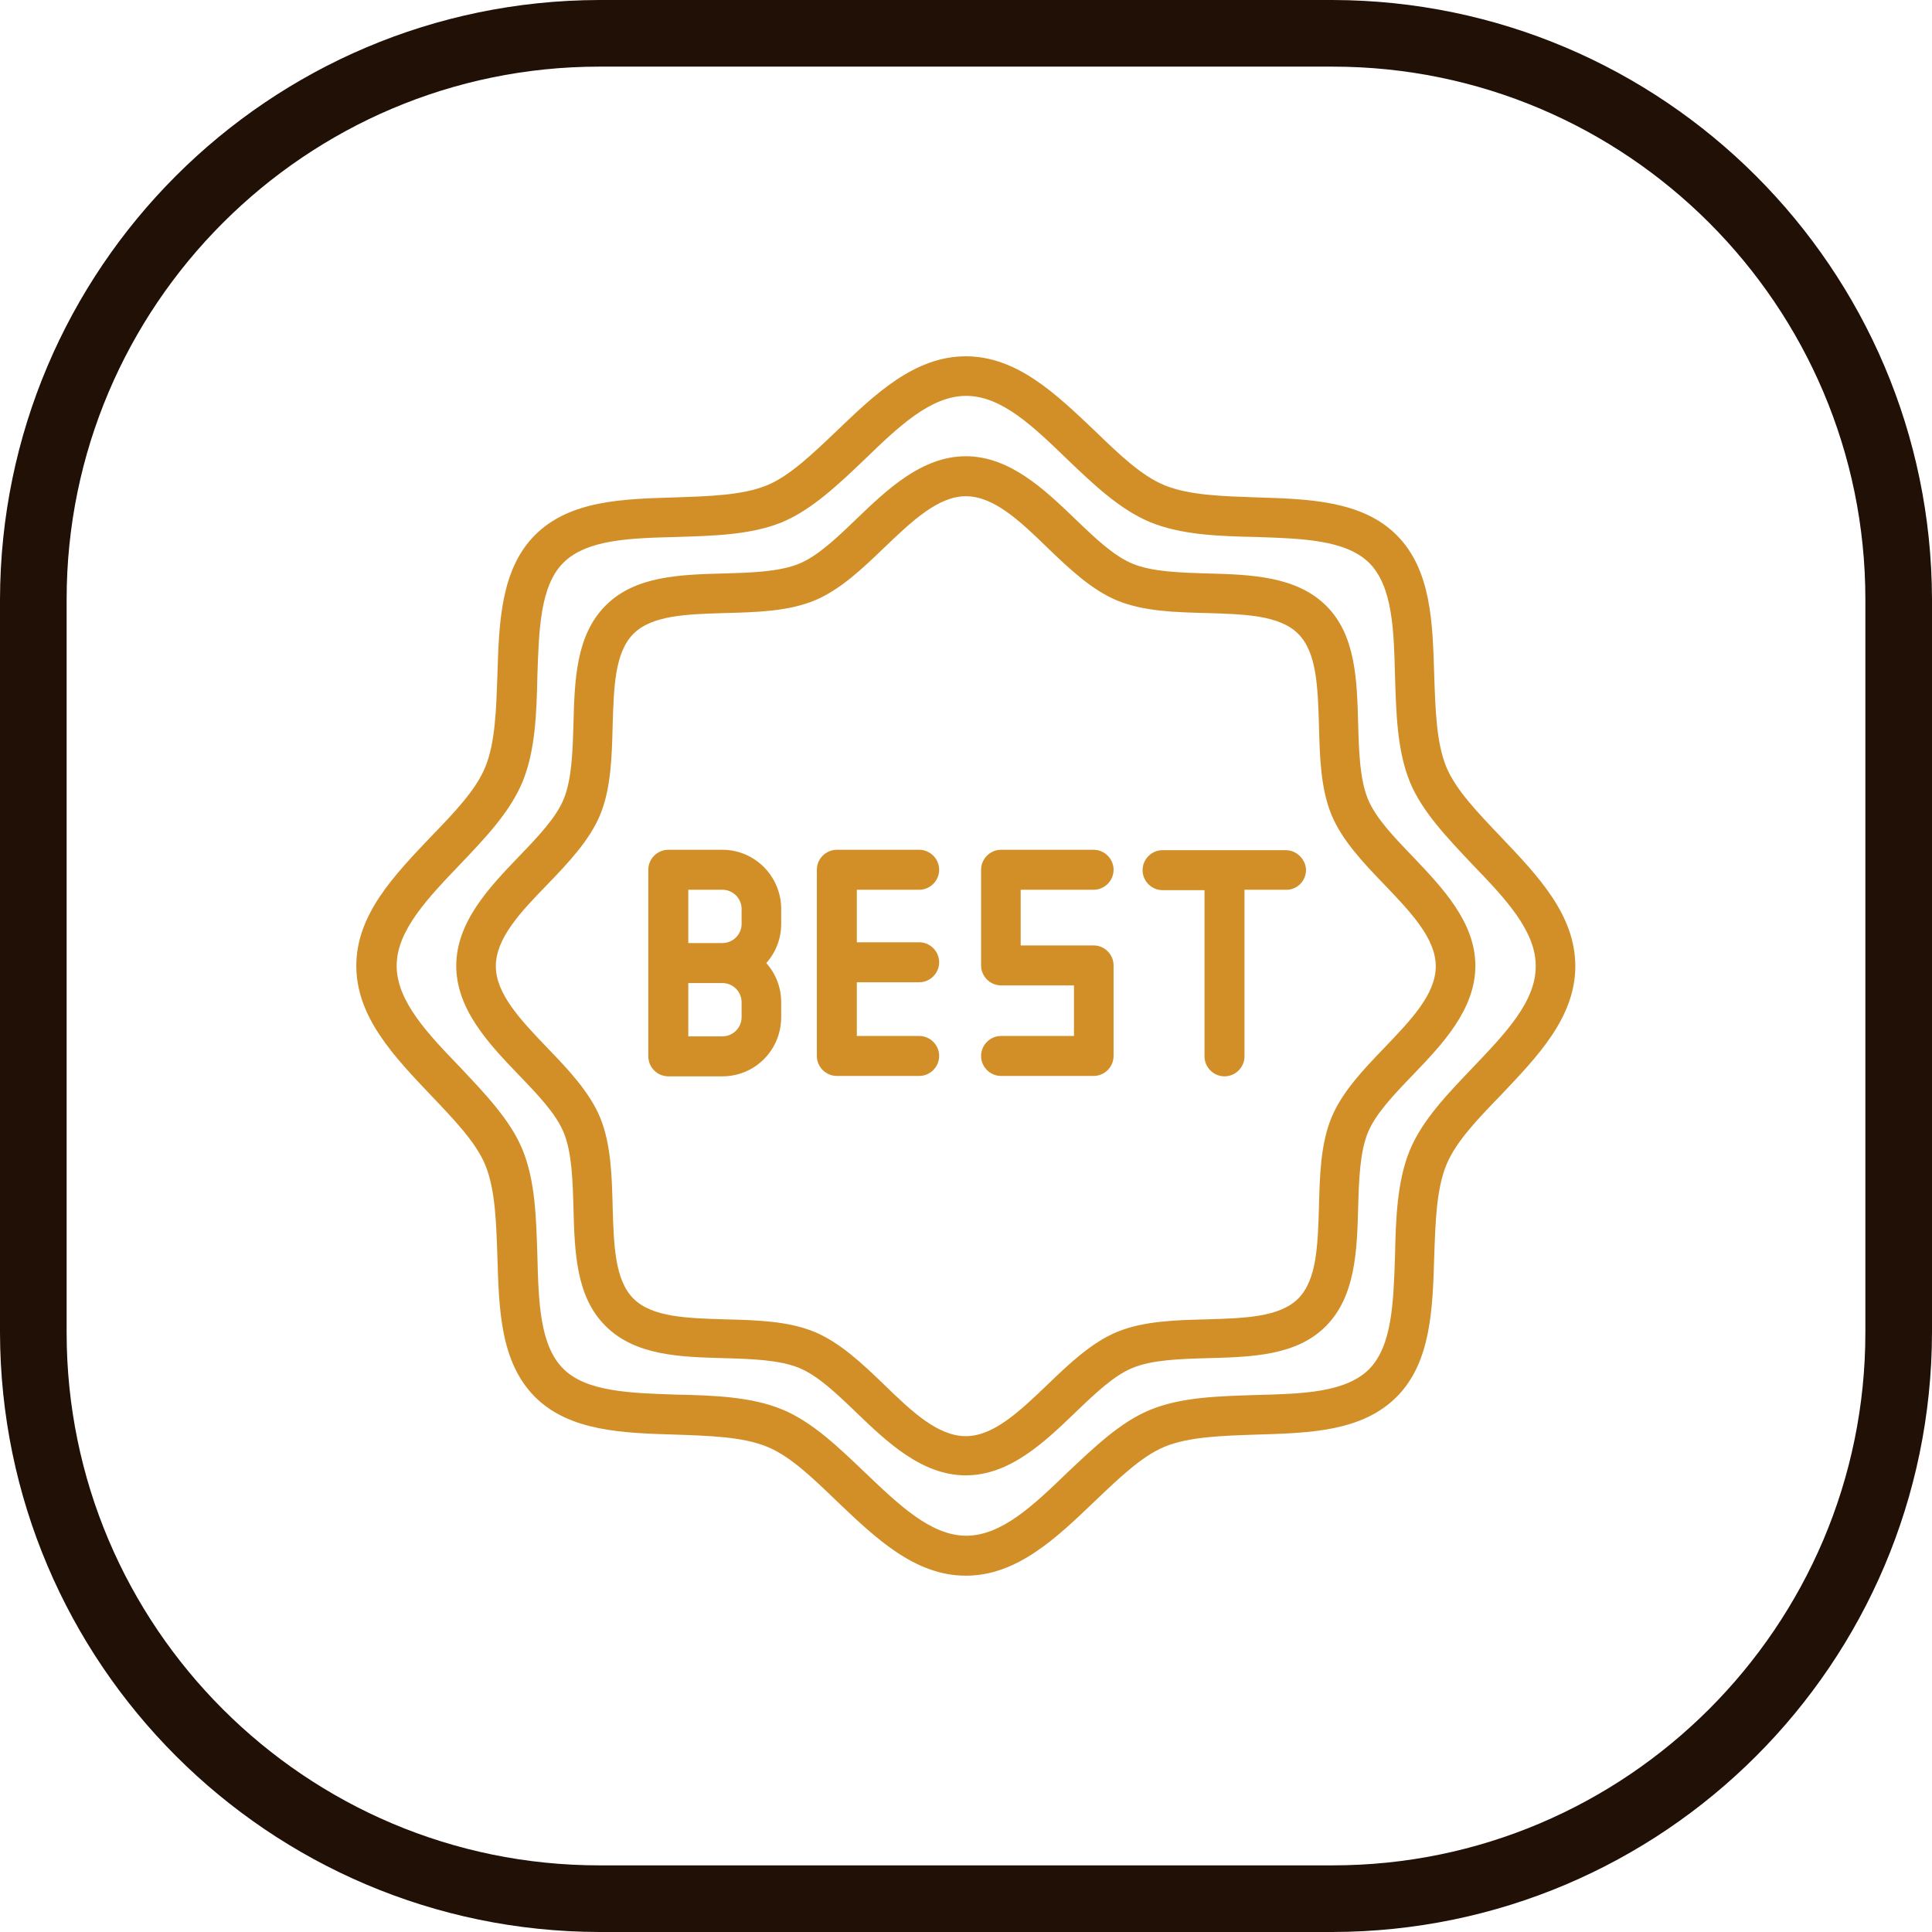 <?xml version="1.0" encoding="utf-8"?>
<!-- Generator: Adobe Illustrator 25.2.1, SVG Export Plug-In . SVG Version: 6.00 Build 0)  -->
<svg version="1.1" id="Capa_1" xmlns="http://www.w3.org/2000/svg" xmlns:xlink="http://www.w3.org/1999/xlink" x="0px" y="0px"
	 viewBox="0 0 492.9 492.9" style="enable-background:new 0 0 492.9 492.9;" xml:space="preserve">
<style type="text/css">
	.st0{fill:#211006;}
	.st1{fill:#D28F27;}
</style>
<path class="st0" d="M340,492.9H152.9C68.5,492.7,0.2,424.3,0,340V152.9C0.2,68.5,68.5,0.2,152.9,0H340
	c84.3,0.2,152.7,68.5,152.9,152.9V340C492.7,424.4,424.4,492.7,340,492.9z M152.9,17C78,17,17,78,17,152.9V340
	c0,75,61,135.9,135.9,135.9H340c74.9,0,135.9-61,135.9-135.9V152.9C475.9,78,415,17,340,17H152.9z"/>
<g>
	<path class="st1" d="M360.4,218.5c-4.9-5.1-9.4-9.8-11.4-14.6c-2.1-5.1-2.3-12.2-2.5-19.2c-0.3-11.2-0.6-22.7-8.2-30.2
		s-19.1-7.9-30.2-8.2c-6.9-0.2-14.1-0.4-19.2-2.5c-4.8-2-9.5-6.5-14.6-11.4c-7.8-7.5-16.7-16-27.9-16c-11.2,0-20.1,8.5-27.9,16
		c-5.1,4.9-9.8,9.4-14.6,11.4c-5.1,2.1-12.2,2.3-19.2,2.5c-11.1,0.3-22.7,0.6-30.2,8.2c-7.6,7.6-7.9,19.1-8.2,30.2
		c-0.2,6.9-0.4,14.1-2.5,19.2c-2,4.8-6.5,9.5-11.4,14.6c-7.5,7.8-16,16.7-16,27.9c0,11.2,8.5,20.1,16,27.9
		c4.9,5.1,9.4,9.8,11.4,14.6c2.1,5.1,2.3,12.2,2.5,19.2c0.3,11.2,0.6,22.7,8.2,30.2c7.6,7.6,19.1,7.9,30.2,8.2
		c6.9,0.2,14.1,0.4,19.2,2.5c4.8,2,9.5,6.5,14.6,11.4c7.8,7.5,16.7,16,27.9,16c11.2,0,20.1-8.5,27.9-16c5.1-4.9,9.8-9.4,14.6-11.4
		c5.1-2.1,12.2-2.3,19.2-2.5c11.2-0.3,22.7-0.6,30.2-8.2s7.9-19.1,8.2-30.2c0.2-6.9,0.4-14.1,2.5-19.2c2-4.8,6.5-9.5,11.4-14.6
		c7.5-7.8,16-16.7,16-27.9C376.4,235.2,367.9,226.4,360.4,218.5z M353.1,267.4c-5.3,5.5-10.7,11.2-13.4,17.7
		c-2.8,6.8-3,14.9-3.2,22.8c-0.3,9.6-0.5,18.6-5.3,23.4c-4.8,4.8-13.8,5-23.4,5.3c-7.8,0.2-16,0.4-22.8,3.2
		c-6.5,2.7-12.2,8.1-17.7,13.4c-7.1,6.8-13.8,13.2-20.9,13.2c-7.2,0-13.9-6.4-20.9-13.2c-5.5-5.3-11.2-10.7-17.7-13.4
		c-6.8-2.8-14.9-3-22.8-3.2c-9.6-0.3-18.6-0.5-23.4-5.3c-4.8-4.8-5-13.8-5.3-23.4c-0.2-7.8-0.4-16-3.2-22.8
		c-2.7-6.5-8.1-12.2-13.4-17.7c-6.8-7.1-13.2-13.8-13.2-20.9c0-7.2,6.4-13.9,13.2-20.9c5.3-5.5,10.7-11.2,13.4-17.7
		c2.8-6.8,3-14.9,3.2-22.8c0.3-9.6,0.5-18.6,5.3-23.4c4.8-4.8,13.8-5,23.4-5.3c7.8-0.2,16-0.4,22.8-3.2c6.5-2.7,12.2-8.1,17.7-13.4
		c7.1-6.8,13.8-13.2,20.9-13.2c7.2,0,13.9,6.4,20.9,13.2c5.5,5.3,11.2,10.7,17.7,13.4c6.8,2.8,14.9,3,22.8,3.2
		c9.6,0.3,18.6,0.5,23.4,5.3c4.8,4.8,5,13.8,5.3,23.4c0.2,7.8,0.4,16,3.2,22.8c2.7,6.5,8.1,12.2,13.4,17.7
		c6.8,7.1,13.2,13.8,13.2,20.9C366.3,253.7,359.9,260.3,353.1,267.4z"/>
	<path class="st1" d="M382.9,213.5c-5.9-6.2-11.5-12-13.9-17.8c-2.6-6.3-2.8-15-3.1-23.5c-0.4-13.2-0.7-26.8-9.6-35.7
		c-8.8-8.8-22.5-9.2-35.7-9.6c-8.4-0.3-17.2-0.5-23.5-3.1c-5.9-2.4-11.7-8-17.8-13.9c-9.8-9.3-19.8-19-32.9-19
		c-13.1,0-23.2,9.7-32.9,19c-6.2,5.9-12,11.5-17.8,13.9c-6.3,2.6-15,2.8-23.5,3.1c-13.2,0.4-26.8,0.7-35.7,9.6
		c-8.8,8.8-9.2,22.5-9.6,35.7c-0.3,8.4-0.5,17.2-3.1,23.5c-2.4,5.9-8,11.7-13.9,17.8c-9.3,9.8-19,19.8-19,32.9
		c0,13.1,9.7,23.2,19,33c5.9,6.2,11.5,12,13.9,17.8c2.6,6.3,2.8,15,3.1,23.5c0.4,13.2,0.7,26.8,9.6,35.7c8.8,8.8,22.5,9.2,35.7,9.6
		c8.4,0.3,17.2,0.5,23.5,3.1c5.9,2.4,11.7,8,17.8,13.9c9.8,9.3,19.8,19,32.9,19c13.1,0,23.2-9.7,32.9-19c6.2-5.9,12-11.5,17.8-13.9
		c6.3-2.6,15-2.8,23.5-3.1c13.2-0.4,26.8-0.7,35.7-9.6c8.8-8.8,9.2-22.5,9.6-35.7c0.3-8.4,0.5-17.2,3.1-23.5
		c2.4-5.9,8-11.7,13.9-17.8c9.3-9.8,19-19.8,19-32.9C401.9,233.3,392.2,223.3,382.9,213.5z M375.7,272.4c-6.3,6.6-12.8,13.3-16,21
		c-3.3,8-3.6,17.7-3.8,27.1c-0.4,11.7-0.7,22.8-6.6,28.8c-6,6-17.1,6.3-28.8,6.6c-9.4,0.3-19.1,0.5-27.1,3.8
		c-7.6,3.1-14.4,9.7-21,15.9c-8.6,8.3-16.8,16.2-25.9,16.2c-9,0-17.2-7.9-25.9-16.2c-6.6-6.3-13.3-12.8-21-16
		c-8-3.3-17.7-3.6-27.1-3.8c-11.7-0.4-22.9-0.7-28.8-6.6c-6-6-6.3-17.1-6.6-28.8c-0.3-9.4-0.5-19.1-3.8-27.1
		c-3.1-7.6-9.7-14.4-15.9-21c-8.3-8.6-16.2-16.9-16.2-25.9c0-9,7.9-17.2,16.2-25.9c6.3-6.6,12.7-13.3,15.9-21
		c3.3-8,3.6-17.7,3.8-27.1c0.4-11.7,0.7-22.9,6.6-28.8c6-6,17.1-6.3,28.8-6.6c9.4-0.3,19.1-0.5,27.1-3.8c7.6-3.2,14.4-9.7,21-16
		c8.6-8.3,16.8-16.2,25.9-16.2c9.1,0,17.2,7.9,25.9,16.3c6.6,6.3,13.3,12.7,21,15.9c8,3.3,17.7,3.6,27.1,3.8
		c11.7,0.4,22.8,0.7,28.8,6.6c6,6,6.3,17.1,6.6,28.8c0.3,9.4,0.5,19,3.8,27.1c3.1,7.6,9.7,14.4,15.9,21c8.3,8.6,16.2,16.9,16.2,25.9
		C391.9,255.5,384,263.7,375.7,272.4z"/>
	<path class="st1" d="M184.3,216.8h-13.8c-2.8,0-5.1,2.3-5.1,5.1v23.8v23.8c0,2.8,2.3,5.1,5.1,5.1h13.8c8.3,0,15-6.7,15-15.1v-3.8
		c0-3.8-1.4-7.3-3.8-10c2.4-2.7,3.8-6.2,3.8-10v-3.8C199.3,223.6,192.6,216.8,184.3,216.8z M175.6,227h8.7c2.7,0,4.9,2.2,4.9,4.9
		v3.8c0,2.7-2.2,4.9-4.9,4.9h-8.7V227z M189.2,259.5c0,2.7-2.2,4.9-4.9,4.9h-8.7v-13.6h8.7c2.7,0,4.9,2.2,4.9,4.9V259.5z"/>
	<path class="st1" d="M234.5,227c2.8,0,5.1-2.3,5.1-5.1c0-2.8-2.3-5.1-5.1-5.1h-21c-2.8,0-5.1,2.3-5.1,5.1v47.5
		c0,2.8,2.3,5.1,5.1,5.1h21c2.8,0,5.1-2.3,5.1-5.1c0-2.8-2.3-5.1-5.1-5.1h-15.9v-13.7h15.9c2.8,0,5.1-2.3,5.1-5.1s-2.3-5.1-5.1-5.1
		h-15.9V227H234.5z"/>
	<path class="st1" d="M279,227c2.8,0,5.1-2.3,5.1-5.1s-2.3-5.1-5.1-5.1h-23.6c-2.8,0-5.1,2.3-5.1,5.1v24.4c0,2.8,2.3,5.1,5.1,5.1
		H274v12.9h-18.6c-2.8,0-5.1,2.3-5.1,5.1c0,2.8,2.3,5.1,5.1,5.1H279c2.8,0,5.1-2.3,5.1-5.1v-23.1c0-2.8-2.3-5.1-5.1-5.1h-18.6V227
		H279z"/>
	<path class="st1" d="M328,216.9h-31.4c-2.8,0-5.1,2.3-5.1,5.1c0,2.8,2.3,5.1,5.1,5.1h10.7v42.4c0,2.8,2.3,5.1,5.1,5.1
		c2.8,0,5.1-2.3,5.1-5.1V227h10.7c2.8,0,5-2.3,5-5.1C333.1,219.2,330.8,216.9,328,216.9z"/>
</g>
</svg>

